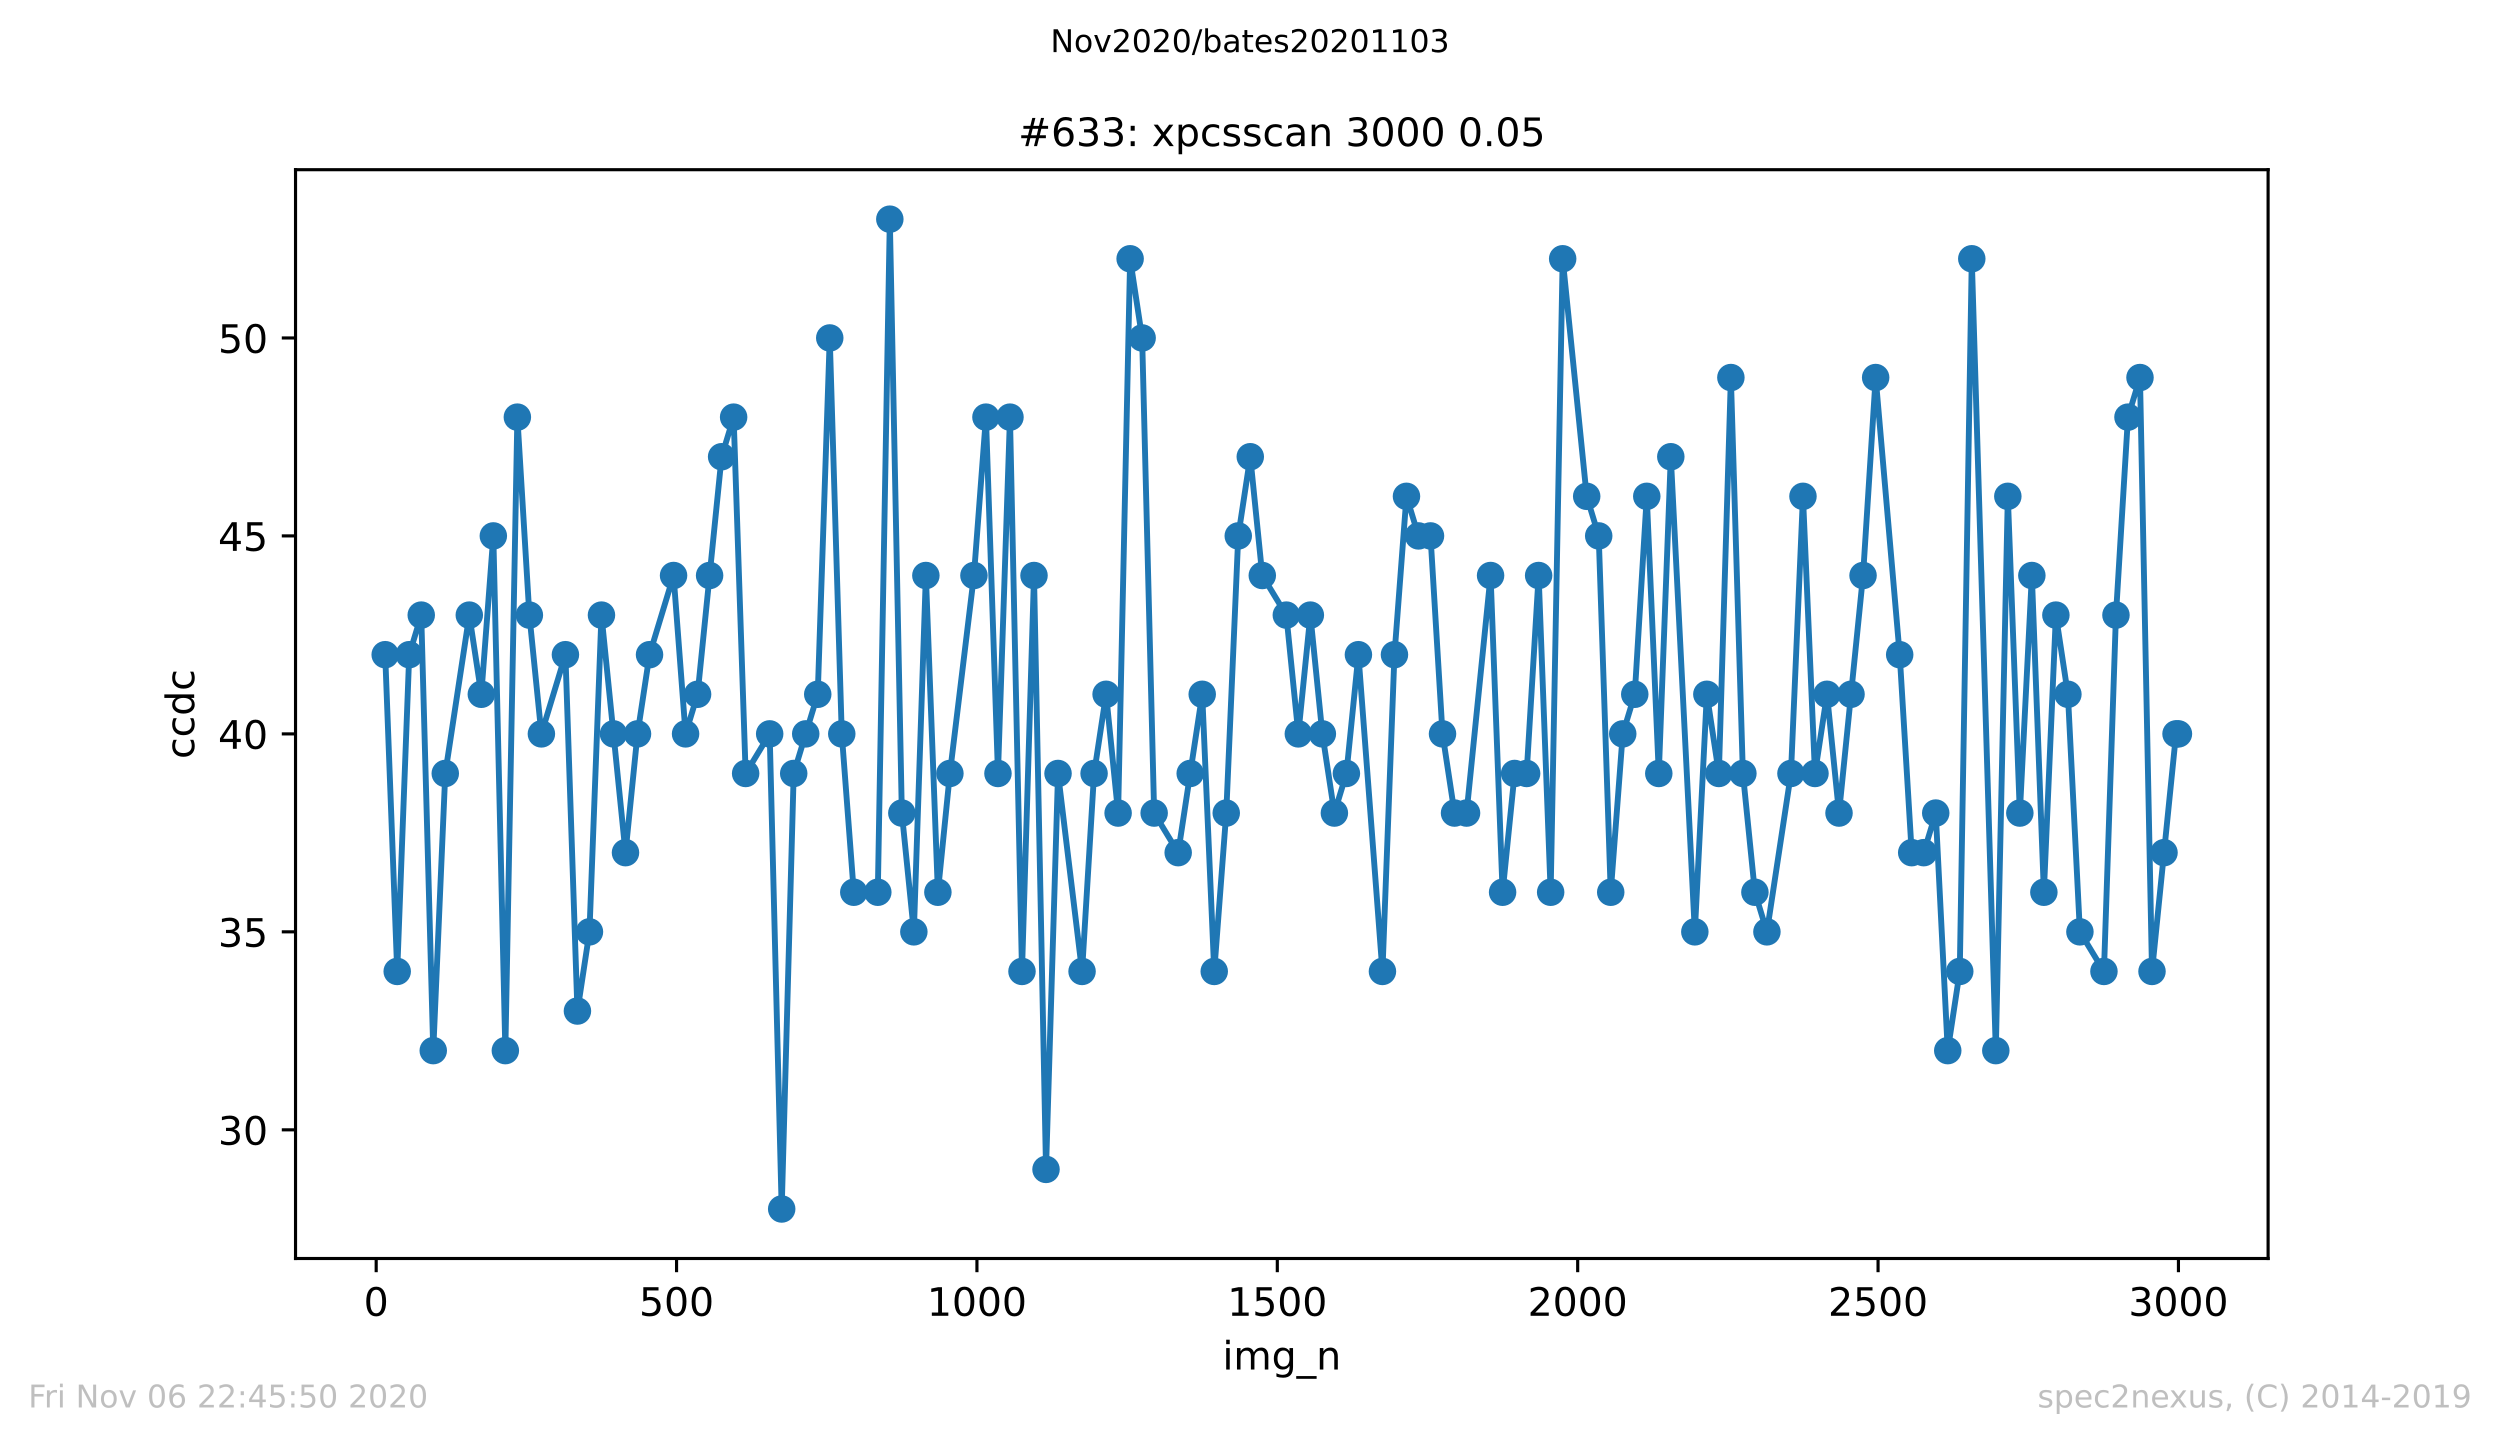 <?xml version="1.0" encoding="utf-8" standalone="no"?>
<!DOCTYPE svg PUBLIC "-//W3C//DTD SVG 1.1//EN"
  "http://www.w3.org/Graphics/SVG/1.1/DTD/svg11.dtd">
<!-- Created with matplotlib (https://matplotlib.org/) -->
<svg height="367.2pt" version="1.1" viewBox="0 0 636.48 367.2" width="636.48pt" xmlns="http://www.w3.org/2000/svg" xmlns:xlink="http://www.w3.org/1999/xlink">
 <defs>
  <style type="text/css">
*{stroke-linecap:butt;stroke-linejoin:round;}
  </style>
 </defs>
 <g id="figure_1">
  <g id="patch_1">
   <path d="M 0 367.2 
L 636.48 367.2 
L 636.48 0 
L 0 0 
z
" style="fill:#ffffff;"/>
  </g>
  <g id="axes_1">
   <g id="patch_2">
    <path d="M 75.24 320.4 
L 577.44 320.4 
L 577.44 43.2 
L 75.24 43.2 
z
" style="fill:#ffffff;"/>
   </g>
   <g id="matplotlib.axis_1">
    <g id="xtick_1">
     <g id="line2d_1">
      <defs>
       <path d="M 0 0 
L 0 3.5 
" id="mf2bda02c79" style="stroke:#000000;stroke-width:0.8;"/>
      </defs>
      <g>
       <use style="stroke:#000000;stroke-width:0.8;" x="95.773" xlink:href="#mf2bda02c79" y="320.4"/>
      </g>
     </g>
     <g id="text_1">
      <!-- 0 -->
      <defs>
       <path d="M 31.781 66.406 
Q 24.172 66.406 20.328 58.906 
Q 16.5 51.422 16.5 36.375 
Q 16.5 21.391 20.328 13.891 
Q 24.172 6.391 31.781 6.391 
Q 39.453 6.391 43.281 13.891 
Q 47.125 21.391 47.125 36.375 
Q 47.125 51.422 43.281 58.906 
Q 39.453 66.406 31.781 66.406 
z
M 31.781 74.219 
Q 44.047 74.219 50.516 64.516 
Q 56.984 54.828 56.984 36.375 
Q 56.984 17.969 50.516 8.266 
Q 44.047 -1.422 31.781 -1.422 
Q 19.531 -1.422 13.062 8.266 
Q 6.594 17.969 6.594 36.375 
Q 6.594 54.828 13.062 64.516 
Q 19.531 74.219 31.781 74.219 
z
" id="DejaVuSans-48"/>
      </defs>
      <g transform="translate(92.592 334.998)scale(0.1 -0.1)">
       <use xlink:href="#DejaVuSans-48"/>
      </g>
     </g>
    </g>
    <g id="xtick_2">
     <g id="line2d_2">
      <g>
       <use style="stroke:#000000;stroke-width:0.8;" x="172.246" xlink:href="#mf2bda02c79" y="320.4"/>
      </g>
     </g>
     <g id="text_2">
      <!-- 500 -->
      <defs>
       <path d="M 10.797 72.906 
L 49.516 72.906 
L 49.516 64.594 
L 19.828 64.594 
L 19.828 46.734 
Q 21.969 47.469 24.109 47.828 
Q 26.266 48.188 28.422 48.188 
Q 40.625 48.188 47.75 41.5 
Q 54.891 34.812 54.891 23.391 
Q 54.891 11.625 47.562 5.094 
Q 40.234 -1.422 26.906 -1.422 
Q 22.312 -1.422 17.547 -0.641 
Q 12.797 0.141 7.719 1.703 
L 7.719 11.625 
Q 12.109 9.234 16.797 8.062 
Q 21.484 6.891 26.703 6.891 
Q 35.156 6.891 40.078 11.328 
Q 45.016 15.766 45.016 23.391 
Q 45.016 31 40.078 35.438 
Q 35.156 39.891 26.703 39.891 
Q 22.75 39.891 18.812 39.016 
Q 14.891 38.141 10.797 36.281 
z
" id="DejaVuSans-53"/>
      </defs>
      <g transform="translate(162.703 334.998)scale(0.1 -0.1)">
       <use xlink:href="#DejaVuSans-53"/>
       <use x="63.623" xlink:href="#DejaVuSans-48"/>
       <use x="127.246" xlink:href="#DejaVuSans-48"/>
      </g>
     </g>
    </g>
    <g id="xtick_3">
     <g id="line2d_3">
      <g>
       <use style="stroke:#000000;stroke-width:0.8;" x="248.72" xlink:href="#mf2bda02c79" y="320.4"/>
      </g>
     </g>
     <g id="text_3">
      <!-- 1000 -->
      <defs>
       <path d="M 12.406 8.297 
L 28.516 8.297 
L 28.516 63.922 
L 10.984 60.406 
L 10.984 69.391 
L 28.422 72.906 
L 38.281 72.906 
L 38.281 8.297 
L 54.391 8.297 
L 54.391 0 
L 12.406 0 
z
" id="DejaVuSans-49"/>
      </defs>
      <g transform="translate(235.995 334.998)scale(0.1 -0.1)">
       <use xlink:href="#DejaVuSans-49"/>
       <use x="63.623" xlink:href="#DejaVuSans-48"/>
       <use x="127.246" xlink:href="#DejaVuSans-48"/>
       <use x="190.869" xlink:href="#DejaVuSans-48"/>
      </g>
     </g>
    </g>
    <g id="xtick_4">
     <g id="line2d_4">
      <g>
       <use style="stroke:#000000;stroke-width:0.8;" x="325.193" xlink:href="#mf2bda02c79" y="320.4"/>
      </g>
     </g>
     <g id="text_4">
      <!-- 1500 -->
      <g transform="translate(312.468 334.998)scale(0.1 -0.1)">
       <use xlink:href="#DejaVuSans-49"/>
       <use x="63.623" xlink:href="#DejaVuSans-53"/>
       <use x="127.246" xlink:href="#DejaVuSans-48"/>
       <use x="190.869" xlink:href="#DejaVuSans-48"/>
      </g>
     </g>
    </g>
    <g id="xtick_5">
     <g id="line2d_5">
      <g>
       <use style="stroke:#000000;stroke-width:0.8;" x="401.666" xlink:href="#mf2bda02c79" y="320.4"/>
      </g>
     </g>
     <g id="text_5">
      <!-- 2000 -->
      <defs>
       <path d="M 19.188 8.297 
L 53.609 8.297 
L 53.609 0 
L 7.328 0 
L 7.328 8.297 
Q 12.938 14.109 22.625 23.891 
Q 32.328 33.688 34.812 36.531 
Q 39.547 41.844 41.422 45.531 
Q 43.312 49.219 43.312 52.781 
Q 43.312 58.594 39.234 62.25 
Q 35.156 65.922 28.609 65.922 
Q 23.969 65.922 18.812 64.312 
Q 13.672 62.703 7.812 59.422 
L 7.812 69.391 
Q 13.766 71.781 18.938 73 
Q 24.125 74.219 28.422 74.219 
Q 39.75 74.219 46.484 68.547 
Q 53.219 62.891 53.219 53.422 
Q 53.219 48.922 51.531 44.891 
Q 49.859 40.875 45.406 35.406 
Q 44.188 33.984 37.641 27.219 
Q 31.109 20.453 19.188 8.297 
z
" id="DejaVuSans-50"/>
      </defs>
      <g transform="translate(388.941 334.998)scale(0.1 -0.1)">
       <use xlink:href="#DejaVuSans-50"/>
       <use x="63.623" xlink:href="#DejaVuSans-48"/>
       <use x="127.246" xlink:href="#DejaVuSans-48"/>
       <use x="190.869" xlink:href="#DejaVuSans-48"/>
      </g>
     </g>
    </g>
    <g id="xtick_6">
     <g id="line2d_6">
      <g>
       <use style="stroke:#000000;stroke-width:0.8;" x="478.139" xlink:href="#mf2bda02c79" y="320.4"/>
      </g>
     </g>
     <g id="text_6">
      <!-- 2500 -->
      <g transform="translate(465.414 334.998)scale(0.1 -0.1)">
       <use xlink:href="#DejaVuSans-50"/>
       <use x="63.623" xlink:href="#DejaVuSans-53"/>
       <use x="127.246" xlink:href="#DejaVuSans-48"/>
       <use x="190.869" xlink:href="#DejaVuSans-48"/>
      </g>
     </g>
    </g>
    <g id="xtick_7">
     <g id="line2d_7">
      <g>
       <use style="stroke:#000000;stroke-width:0.8;" x="554.613" xlink:href="#mf2bda02c79" y="320.4"/>
      </g>
     </g>
     <g id="text_7">
      <!-- 3000 -->
      <defs>
       <path d="M 40.578 39.312 
Q 47.656 37.797 51.625 33 
Q 55.609 28.219 55.609 21.188 
Q 55.609 10.406 48.188 4.484 
Q 40.766 -1.422 27.094 -1.422 
Q 22.516 -1.422 17.656 -0.516 
Q 12.797 0.391 7.625 2.203 
L 7.625 11.719 
Q 11.719 9.328 16.594 8.109 
Q 21.484 6.891 26.812 6.891 
Q 36.078 6.891 40.938 10.547 
Q 45.797 14.203 45.797 21.188 
Q 45.797 27.641 41.281 31.266 
Q 36.766 34.906 28.719 34.906 
L 20.219 34.906 
L 20.219 43.016 
L 29.109 43.016 
Q 36.375 43.016 40.234 45.922 
Q 44.094 48.828 44.094 54.297 
Q 44.094 59.906 40.109 62.906 
Q 36.141 65.922 28.719 65.922 
Q 24.656 65.922 20.016 65.031 
Q 15.375 64.156 9.812 62.312 
L 9.812 71.094 
Q 15.438 72.656 20.344 73.438 
Q 25.25 74.219 29.594 74.219 
Q 40.828 74.219 47.359 69.109 
Q 53.906 64.016 53.906 55.328 
Q 53.906 49.266 50.438 45.094 
Q 46.969 40.922 40.578 39.312 
z
" id="DejaVuSans-51"/>
      </defs>
      <g transform="translate(541.888 334.998)scale(0.1 -0.1)">
       <use xlink:href="#DejaVuSans-51"/>
       <use x="63.623" xlink:href="#DejaVuSans-48"/>
       <use x="127.246" xlink:href="#DejaVuSans-48"/>
       <use x="190.869" xlink:href="#DejaVuSans-48"/>
      </g>
     </g>
    </g>
    <g id="text_8">
     <!-- img_n -->
     <defs>
      <path d="M 9.422 54.688 
L 18.406 54.688 
L 18.406 0 
L 9.422 0 
z
M 9.422 75.984 
L 18.406 75.984 
L 18.406 64.594 
L 9.422 64.594 
z
" id="DejaVuSans-105"/>
      <path d="M 52 44.188 
Q 55.375 50.25 60.062 53.125 
Q 64.75 56 71.094 56 
Q 79.641 56 84.281 50.016 
Q 88.922 44.047 88.922 33.016 
L 88.922 0 
L 79.891 0 
L 79.891 32.719 
Q 79.891 40.578 77.094 44.375 
Q 74.312 48.188 68.609 48.188 
Q 61.625 48.188 57.562 43.547 
Q 53.516 38.922 53.516 30.906 
L 53.516 0 
L 44.484 0 
L 44.484 32.719 
Q 44.484 40.625 41.703 44.406 
Q 38.922 48.188 33.109 48.188 
Q 26.219 48.188 22.156 43.531 
Q 18.109 38.875 18.109 30.906 
L 18.109 0 
L 9.078 0 
L 9.078 54.688 
L 18.109 54.688 
L 18.109 46.188 
Q 21.188 51.219 25.484 53.609 
Q 29.781 56 35.688 56 
Q 41.656 56 45.828 52.969 
Q 50 49.953 52 44.188 
z
" id="DejaVuSans-109"/>
      <path d="M 45.406 27.984 
Q 45.406 37.75 41.375 43.109 
Q 37.359 48.484 30.078 48.484 
Q 22.859 48.484 18.828 43.109 
Q 14.797 37.75 14.797 27.984 
Q 14.797 18.266 18.828 12.891 
Q 22.859 7.516 30.078 7.516 
Q 37.359 7.516 41.375 12.891 
Q 45.406 18.266 45.406 27.984 
z
M 54.391 6.781 
Q 54.391 -7.172 48.188 -13.984 
Q 42 -20.797 29.203 -20.797 
Q 24.469 -20.797 20.266 -20.094 
Q 16.062 -19.391 12.109 -17.922 
L 12.109 -9.188 
Q 16.062 -11.328 19.922 -12.344 
Q 23.781 -13.375 27.781 -13.375 
Q 36.625 -13.375 41.016 -8.766 
Q 45.406 -4.156 45.406 5.172 
L 45.406 9.625 
Q 42.625 4.781 38.281 2.391 
Q 33.938 0 27.875 0 
Q 17.828 0 11.672 7.656 
Q 5.516 15.328 5.516 27.984 
Q 5.516 40.672 11.672 48.328 
Q 17.828 56 27.875 56 
Q 33.938 56 38.281 53.609 
Q 42.625 51.219 45.406 46.391 
L 45.406 54.688 
L 54.391 54.688 
z
" id="DejaVuSans-103"/>
      <path d="M 50.984 -16.609 
L 50.984 -23.578 
L -0.984 -23.578 
L -0.984 -16.609 
z
" id="DejaVuSans-95"/>
      <path d="M 54.891 33.016 
L 54.891 0 
L 45.906 0 
L 45.906 32.719 
Q 45.906 40.484 42.875 44.328 
Q 39.844 48.188 33.797 48.188 
Q 26.516 48.188 22.312 43.547 
Q 18.109 38.922 18.109 30.906 
L 18.109 0 
L 9.078 0 
L 9.078 54.688 
L 18.109 54.688 
L 18.109 46.188 
Q 21.344 51.125 25.703 53.562 
Q 30.078 56 35.797 56 
Q 45.219 56 50.047 50.172 
Q 54.891 44.344 54.891 33.016 
z
" id="DejaVuSans-110"/>
     </defs>
     <g transform="translate(311.238 348.677)scale(0.1 -0.1)">
      <use xlink:href="#DejaVuSans-105"/>
      <use x="27.783" xlink:href="#DejaVuSans-109"/>
      <use x="125.195" xlink:href="#DejaVuSans-103"/>
      <use x="188.672" xlink:href="#DejaVuSans-95"/>
      <use x="238.672" xlink:href="#DejaVuSans-110"/>
     </g>
    </g>
   </g>
   <g id="matplotlib.axis_2">
    <g id="ytick_1">
     <g id="line2d_8">
      <defs>
       <path d="M 0 0 
L -3.5 0 
" id="m4664017f22" style="stroke:#000000;stroke-width:0.8;"/>
      </defs>
      <g>
       <use style="stroke:#000000;stroke-width:0.8;" x="75.24" xlink:href="#m4664017f22" y="287.64"/>
      </g>
     </g>
     <g id="text_9">
      <!-- 30 -->
      <g transform="translate(55.515 291.439)scale(0.1 -0.1)">
       <use xlink:href="#DejaVuSans-51"/>
       <use x="63.623" xlink:href="#DejaVuSans-48"/>
      </g>
     </g>
    </g>
    <g id="ytick_2">
     <g id="line2d_9">
      <g>
       <use style="stroke:#000000;stroke-width:0.8;" x="75.24" xlink:href="#m4664017f22" y="237.24"/>
      </g>
     </g>
     <g id="text_10">
      <!-- 35 -->
      <g transform="translate(55.515 241.039)scale(0.1 -0.1)">
       <use xlink:href="#DejaVuSans-51"/>
       <use x="63.623" xlink:href="#DejaVuSans-53"/>
      </g>
     </g>
    </g>
    <g id="ytick_3">
     <g id="line2d_10">
      <g>
       <use style="stroke:#000000;stroke-width:0.8;" x="75.24" xlink:href="#m4664017f22" y="186.84"/>
      </g>
     </g>
     <g id="text_11">
      <!-- 40 -->
      <defs>
       <path d="M 37.797 64.312 
L 12.891 25.391 
L 37.797 25.391 
z
M 35.203 72.906 
L 47.609 72.906 
L 47.609 25.391 
L 58.016 25.391 
L 58.016 17.188 
L 47.609 17.188 
L 47.609 0 
L 37.797 0 
L 37.797 17.188 
L 4.891 17.188 
L 4.891 26.703 
z
" id="DejaVuSans-52"/>
      </defs>
      <g transform="translate(55.515 190.639)scale(0.1 -0.1)">
       <use xlink:href="#DejaVuSans-52"/>
       <use x="63.623" xlink:href="#DejaVuSans-48"/>
      </g>
     </g>
    </g>
    <g id="ytick_4">
     <g id="line2d_11">
      <g>
       <use style="stroke:#000000;stroke-width:0.8;" x="75.24" xlink:href="#m4664017f22" y="136.44"/>
      </g>
     </g>
     <g id="text_12">
      <!-- 45 -->
      <g transform="translate(55.515 140.239)scale(0.1 -0.1)">
       <use xlink:href="#DejaVuSans-52"/>
       <use x="63.623" xlink:href="#DejaVuSans-53"/>
      </g>
     </g>
    </g>
    <g id="ytick_5">
     <g id="line2d_12">
      <g>
       <use style="stroke:#000000;stroke-width:0.8;" x="75.24" xlink:href="#m4664017f22" y="86.04"/>
      </g>
     </g>
     <g id="text_13">
      <!-- 50 -->
      <g transform="translate(55.515 89.839)scale(0.1 -0.1)">
       <use xlink:href="#DejaVuSans-53"/>
       <use x="63.623" xlink:href="#DejaVuSans-48"/>
      </g>
     </g>
    </g>
    <g id="text_14">
     <!-- ccdc -->
     <defs>
      <path d="M 48.781 52.594 
L 48.781 44.188 
Q 44.969 46.297 41.141 47.344 
Q 37.312 48.391 33.406 48.391 
Q 24.656 48.391 19.812 42.844 
Q 14.984 37.312 14.984 27.297 
Q 14.984 17.281 19.812 11.734 
Q 24.656 6.203 33.406 6.203 
Q 37.312 6.203 41.141 7.25 
Q 44.969 8.297 48.781 10.406 
L 48.781 2.094 
Q 45.016 0.344 40.984 -0.531 
Q 36.969 -1.422 32.422 -1.422 
Q 20.062 -1.422 12.781 6.344 
Q 5.516 14.109 5.516 27.297 
Q 5.516 40.672 12.859 48.328 
Q 20.219 56 33.016 56 
Q 37.156 56 41.109 55.141 
Q 45.062 54.297 48.781 52.594 
z
" id="DejaVuSans-99"/>
      <path d="M 45.406 46.391 
L 45.406 75.984 
L 54.391 75.984 
L 54.391 0 
L 45.406 0 
L 45.406 8.203 
Q 42.578 3.328 38.25 0.953 
Q 33.938 -1.422 27.875 -1.422 
Q 17.969 -1.422 11.734 6.484 
Q 5.516 14.406 5.516 27.297 
Q 5.516 40.188 11.734 48.094 
Q 17.969 56 27.875 56 
Q 33.938 56 38.25 53.625 
Q 42.578 51.266 45.406 46.391 
z
M 14.797 27.297 
Q 14.797 17.391 18.875 11.75 
Q 22.953 6.109 30.078 6.109 
Q 37.203 6.109 41.297 11.75 
Q 45.406 17.391 45.406 27.297 
Q 45.406 37.203 41.297 42.844 
Q 37.203 48.484 30.078 48.484 
Q 22.953 48.484 18.875 42.844 
Q 14.797 37.203 14.797 27.297 
z
" id="DejaVuSans-100"/>
     </defs>
     <g transform="translate(49.435 193.222)rotate(-90)scale(0.1 -0.1)">
      <use xlink:href="#DejaVuSans-99"/>
      <use x="54.98" xlink:href="#DejaVuSans-99"/>
      <use x="109.961" xlink:href="#DejaVuSans-100"/>
      <use x="173.438" xlink:href="#DejaVuSans-99"/>
     </g>
    </g>
   </g>
   <g id="line2d_13">
    <path clip-path="url(#pcd34bfc770)" d="M 98.067 166.68 
L 101.126 247.32 
L 104.185 166.68 
L 107.244 156.6 
L 110.303 267.48 
L 113.362 196.92 
L 119.48 156.6 
L 122.539 176.76 
L 125.598 136.44 
L 128.657 267.48 
L 131.716 106.2 
L 134.774 156.6 
L 137.833 186.84 
L 143.951 166.68 
L 147.01 257.4 
L 150.069 237.24 
L 153.128 156.6 
L 159.246 217.08 
L 162.305 186.84 
L 165.364 166.68 
L 171.482 146.52 
L 174.541 186.84 
L 177.599 176.76 
L 183.717 116.28 
L 186.776 106.2 
L 189.835 196.92 
L 195.953 186.84 
L 199.012 307.8 
L 202.071 196.92 
L 208.189 176.76 
L 211.248 86.04 
L 214.307 186.84 
L 217.366 227.16 
L 223.483 227.16 
L 226.542 55.8 
L 229.601 207 
L 232.66 237.24 
L 235.719 146.52 
L 238.778 227.16 
L 241.837 196.92 
L 247.955 146.52 
L 251.014 106.2 
L 254.073 196.92 
L 257.132 106.2 
L 260.191 247.32 
L 263.25 146.52 
L 266.308 297.72 
L 269.367 196.92 
L 275.485 247.32 
L 278.544 196.92 
L 281.603 176.76 
L 284.662 207 
L 287.721 65.88 
L 290.78 86.04 
L 293.839 207 
L 299.957 217.08 
L 306.075 176.76 
L 309.134 247.32 
L 312.192 207 
L 315.251 136.44 
L 318.31 116.28 
L 321.369 146.52 
L 327.487 156.6 
L 330.546 186.84 
L 333.605 156.6 
L 336.664 186.84 
L 339.723 207 
L 342.782 196.92 
L 345.841 166.68 
L 351.959 247.32 
L 355.017 166.68 
L 358.076 126.36 
L 361.135 136.44 
L 364.194 136.44 
L 367.253 186.84 
L 370.312 207 
L 373.371 207 
L 379.489 146.52 
L 382.548 227.16 
L 385.607 196.92 
L 388.666 196.92 
L 391.725 146.52 
L 394.784 227.16 
L 397.843 65.88 
L 403.96 126.36 
L 407.019 136.44 
L 410.078 227.16 
L 413.137 186.84 
L 416.196 176.76 
L 419.255 126.36 
L 422.314 196.92 
L 425.373 116.28 
L 431.491 237.24 
L 434.55 176.76 
L 437.609 196.92 
L 440.668 96.12 
L 443.726 196.92 
L 446.785 227.16 
L 449.844 237.24 
L 455.962 196.92 
L 459.021 126.36 
L 462.08 196.92 
L 465.139 176.76 
L 468.198 207 
L 474.316 146.52 
L 477.528 96.12 
L 483.646 166.68 
L 486.704 217.08 
L 489.763 217.08 
L 492.822 207 
L 495.881 267.48 
L 498.94 247.32 
L 501.999 65.88 
L 508.117 267.48 
L 511.176 126.36 
L 514.235 207 
L 517.294 146.52 
L 520.353 227.16 
L 523.412 156.6 
L 526.471 176.76 
L 529.529 237.24 
L 535.647 247.32 
L 538.706 156.6 
L 541.765 106.2 
L 544.824 96.12 
L 547.883 247.32 
L 554.001 186.84 
L 554.613 186.84 
L 554.613 186.84 
" style="fill:none;stroke:#1f77b4;stroke-linecap:square;stroke-width:1.5;"/>
    <defs>
     <path d="M 0 3 
C 0.796 3 1.559 2.684 2.121 2.121 
C 2.684 1.559 3 0.796 3 0 
C 3 -0.796 2.684 -1.559 2.121 -2.121 
C 1.559 -2.684 0.796 -3 0 -3 
C -0.796 -3 -1.559 -2.684 -2.121 -2.121 
C -2.684 -1.559 -3 -0.796 -3 0 
C -3 0.796 -2.684 1.559 -2.121 2.121 
C -1.559 2.684 -0.796 3 0 3 
z
" id="mb2b5bcfbef" style="stroke:#1f77b4;"/>
    </defs>
    <g clip-path="url(#pcd34bfc770)">
     <use style="fill:#1f77b4;stroke:#1f77b4;" x="98.067" xlink:href="#mb2b5bcfbef" y="166.68"/>
     <use style="fill:#1f77b4;stroke:#1f77b4;" x="101.126" xlink:href="#mb2b5bcfbef" y="247.32"/>
     <use style="fill:#1f77b4;stroke:#1f77b4;" x="104.185" xlink:href="#mb2b5bcfbef" y="166.68"/>
     <use style="fill:#1f77b4;stroke:#1f77b4;" x="107.244" xlink:href="#mb2b5bcfbef" y="156.6"/>
     <use style="fill:#1f77b4;stroke:#1f77b4;" x="110.303" xlink:href="#mb2b5bcfbef" y="267.48"/>
     <use style="fill:#1f77b4;stroke:#1f77b4;" x="113.362" xlink:href="#mb2b5bcfbef" y="196.92"/>
     <use style="fill:#1f77b4;stroke:#1f77b4;" x="119.48" xlink:href="#mb2b5bcfbef" y="156.6"/>
     <use style="fill:#1f77b4;stroke:#1f77b4;" x="122.539" xlink:href="#mb2b5bcfbef" y="176.76"/>
     <use style="fill:#1f77b4;stroke:#1f77b4;" x="125.598" xlink:href="#mb2b5bcfbef" y="136.44"/>
     <use style="fill:#1f77b4;stroke:#1f77b4;" x="128.657" xlink:href="#mb2b5bcfbef" y="267.48"/>
     <use style="fill:#1f77b4;stroke:#1f77b4;" x="131.716" xlink:href="#mb2b5bcfbef" y="106.2"/>
     <use style="fill:#1f77b4;stroke:#1f77b4;" x="134.774" xlink:href="#mb2b5bcfbef" y="156.6"/>
     <use style="fill:#1f77b4;stroke:#1f77b4;" x="137.833" xlink:href="#mb2b5bcfbef" y="186.84"/>
     <use style="fill:#1f77b4;stroke:#1f77b4;" x="143.951" xlink:href="#mb2b5bcfbef" y="166.68"/>
     <use style="fill:#1f77b4;stroke:#1f77b4;" x="147.01" xlink:href="#mb2b5bcfbef" y="257.4"/>
     <use style="fill:#1f77b4;stroke:#1f77b4;" x="150.069" xlink:href="#mb2b5bcfbef" y="237.24"/>
     <use style="fill:#1f77b4;stroke:#1f77b4;" x="153.128" xlink:href="#mb2b5bcfbef" y="156.6"/>
     <use style="fill:#1f77b4;stroke:#1f77b4;" x="156.187" xlink:href="#mb2b5bcfbef" y="186.84"/>
     <use style="fill:#1f77b4;stroke:#1f77b4;" x="159.246" xlink:href="#mb2b5bcfbef" y="217.08"/>
     <use style="fill:#1f77b4;stroke:#1f77b4;" x="162.305" xlink:href="#mb2b5bcfbef" y="186.84"/>
     <use style="fill:#1f77b4;stroke:#1f77b4;" x="165.364" xlink:href="#mb2b5bcfbef" y="166.68"/>
     <use style="fill:#1f77b4;stroke:#1f77b4;" x="171.482" xlink:href="#mb2b5bcfbef" y="146.52"/>
     <use style="fill:#1f77b4;stroke:#1f77b4;" x="174.541" xlink:href="#mb2b5bcfbef" y="186.84"/>
     <use style="fill:#1f77b4;stroke:#1f77b4;" x="177.599" xlink:href="#mb2b5bcfbef" y="176.76"/>
     <use style="fill:#1f77b4;stroke:#1f77b4;" x="180.658" xlink:href="#mb2b5bcfbef" y="146.52"/>
     <use style="fill:#1f77b4;stroke:#1f77b4;" x="183.717" xlink:href="#mb2b5bcfbef" y="116.28"/>
     <use style="fill:#1f77b4;stroke:#1f77b4;" x="186.776" xlink:href="#mb2b5bcfbef" y="106.2"/>
     <use style="fill:#1f77b4;stroke:#1f77b4;" x="189.835" xlink:href="#mb2b5bcfbef" y="196.92"/>
     <use style="fill:#1f77b4;stroke:#1f77b4;" x="195.953" xlink:href="#mb2b5bcfbef" y="186.84"/>
     <use style="fill:#1f77b4;stroke:#1f77b4;" x="199.012" xlink:href="#mb2b5bcfbef" y="307.8"/>
     <use style="fill:#1f77b4;stroke:#1f77b4;" x="202.071" xlink:href="#mb2b5bcfbef" y="196.92"/>
     <use style="fill:#1f77b4;stroke:#1f77b4;" x="205.13" xlink:href="#mb2b5bcfbef" y="186.84"/>
     <use style="fill:#1f77b4;stroke:#1f77b4;" x="208.189" xlink:href="#mb2b5bcfbef" y="176.76"/>
     <use style="fill:#1f77b4;stroke:#1f77b4;" x="211.248" xlink:href="#mb2b5bcfbef" y="86.04"/>
     <use style="fill:#1f77b4;stroke:#1f77b4;" x="214.307" xlink:href="#mb2b5bcfbef" y="186.84"/>
     <use style="fill:#1f77b4;stroke:#1f77b4;" x="217.366" xlink:href="#mb2b5bcfbef" y="227.16"/>
     <use style="fill:#1f77b4;stroke:#1f77b4;" x="223.483" xlink:href="#mb2b5bcfbef" y="227.16"/>
     <use style="fill:#1f77b4;stroke:#1f77b4;" x="226.542" xlink:href="#mb2b5bcfbef" y="55.8"/>
     <use style="fill:#1f77b4;stroke:#1f77b4;" x="229.601" xlink:href="#mb2b5bcfbef" y="207"/>
     <use style="fill:#1f77b4;stroke:#1f77b4;" x="232.66" xlink:href="#mb2b5bcfbef" y="237.24"/>
     <use style="fill:#1f77b4;stroke:#1f77b4;" x="235.719" xlink:href="#mb2b5bcfbef" y="146.52"/>
     <use style="fill:#1f77b4;stroke:#1f77b4;" x="238.778" xlink:href="#mb2b5bcfbef" y="227.16"/>
     <use style="fill:#1f77b4;stroke:#1f77b4;" x="241.837" xlink:href="#mb2b5bcfbef" y="196.92"/>
     <use style="fill:#1f77b4;stroke:#1f77b4;" x="247.955" xlink:href="#mb2b5bcfbef" y="146.52"/>
     <use style="fill:#1f77b4;stroke:#1f77b4;" x="251.014" xlink:href="#mb2b5bcfbef" y="106.2"/>
     <use style="fill:#1f77b4;stroke:#1f77b4;" x="254.073" xlink:href="#mb2b5bcfbef" y="196.92"/>
     <use style="fill:#1f77b4;stroke:#1f77b4;" x="257.132" xlink:href="#mb2b5bcfbef" y="106.2"/>
     <use style="fill:#1f77b4;stroke:#1f77b4;" x="260.191" xlink:href="#mb2b5bcfbef" y="247.32"/>
     <use style="fill:#1f77b4;stroke:#1f77b4;" x="263.25" xlink:href="#mb2b5bcfbef" y="146.52"/>
     <use style="fill:#1f77b4;stroke:#1f77b4;" x="266.308" xlink:href="#mb2b5bcfbef" y="297.72"/>
     <use style="fill:#1f77b4;stroke:#1f77b4;" x="269.367" xlink:href="#mb2b5bcfbef" y="196.92"/>
     <use style="fill:#1f77b4;stroke:#1f77b4;" x="275.485" xlink:href="#mb2b5bcfbef" y="247.32"/>
     <use style="fill:#1f77b4;stroke:#1f77b4;" x="278.544" xlink:href="#mb2b5bcfbef" y="196.92"/>
     <use style="fill:#1f77b4;stroke:#1f77b4;" x="281.603" xlink:href="#mb2b5bcfbef" y="176.76"/>
     <use style="fill:#1f77b4;stroke:#1f77b4;" x="284.662" xlink:href="#mb2b5bcfbef" y="207"/>
     <use style="fill:#1f77b4;stroke:#1f77b4;" x="287.721" xlink:href="#mb2b5bcfbef" y="65.88"/>
     <use style="fill:#1f77b4;stroke:#1f77b4;" x="290.78" xlink:href="#mb2b5bcfbef" y="86.04"/>
     <use style="fill:#1f77b4;stroke:#1f77b4;" x="293.839" xlink:href="#mb2b5bcfbef" y="207"/>
     <use style="fill:#1f77b4;stroke:#1f77b4;" x="299.957" xlink:href="#mb2b5bcfbef" y="217.08"/>
     <use style="fill:#1f77b4;stroke:#1f77b4;" x="303.016" xlink:href="#mb2b5bcfbef" y="196.92"/>
     <use style="fill:#1f77b4;stroke:#1f77b4;" x="306.075" xlink:href="#mb2b5bcfbef" y="176.76"/>
     <use style="fill:#1f77b4;stroke:#1f77b4;" x="309.134" xlink:href="#mb2b5bcfbef" y="247.32"/>
     <use style="fill:#1f77b4;stroke:#1f77b4;" x="312.192" xlink:href="#mb2b5bcfbef" y="207"/>
     <use style="fill:#1f77b4;stroke:#1f77b4;" x="315.251" xlink:href="#mb2b5bcfbef" y="136.44"/>
     <use style="fill:#1f77b4;stroke:#1f77b4;" x="318.31" xlink:href="#mb2b5bcfbef" y="116.28"/>
     <use style="fill:#1f77b4;stroke:#1f77b4;" x="321.369" xlink:href="#mb2b5bcfbef" y="146.52"/>
     <use style="fill:#1f77b4;stroke:#1f77b4;" x="327.487" xlink:href="#mb2b5bcfbef" y="156.6"/>
     <use style="fill:#1f77b4;stroke:#1f77b4;" x="330.546" xlink:href="#mb2b5bcfbef" y="186.84"/>
     <use style="fill:#1f77b4;stroke:#1f77b4;" x="333.605" xlink:href="#mb2b5bcfbef" y="156.6"/>
     <use style="fill:#1f77b4;stroke:#1f77b4;" x="336.664" xlink:href="#mb2b5bcfbef" y="186.84"/>
     <use style="fill:#1f77b4;stroke:#1f77b4;" x="339.723" xlink:href="#mb2b5bcfbef" y="207"/>
     <use style="fill:#1f77b4;stroke:#1f77b4;" x="342.782" xlink:href="#mb2b5bcfbef" y="196.92"/>
     <use style="fill:#1f77b4;stroke:#1f77b4;" x="345.841" xlink:href="#mb2b5bcfbef" y="166.68"/>
     <use style="fill:#1f77b4;stroke:#1f77b4;" x="351.959" xlink:href="#mb2b5bcfbef" y="247.32"/>
     <use style="fill:#1f77b4;stroke:#1f77b4;" x="355.017" xlink:href="#mb2b5bcfbef" y="166.68"/>
     <use style="fill:#1f77b4;stroke:#1f77b4;" x="358.076" xlink:href="#mb2b5bcfbef" y="126.36"/>
     <use style="fill:#1f77b4;stroke:#1f77b4;" x="361.135" xlink:href="#mb2b5bcfbef" y="136.44"/>
     <use style="fill:#1f77b4;stroke:#1f77b4;" x="364.194" xlink:href="#mb2b5bcfbef" y="136.44"/>
     <use style="fill:#1f77b4;stroke:#1f77b4;" x="367.253" xlink:href="#mb2b5bcfbef" y="186.84"/>
     <use style="fill:#1f77b4;stroke:#1f77b4;" x="370.312" xlink:href="#mb2b5bcfbef" y="207"/>
     <use style="fill:#1f77b4;stroke:#1f77b4;" x="373.371" xlink:href="#mb2b5bcfbef" y="207"/>
     <use style="fill:#1f77b4;stroke:#1f77b4;" x="379.489" xlink:href="#mb2b5bcfbef" y="146.52"/>
     <use style="fill:#1f77b4;stroke:#1f77b4;" x="382.548" xlink:href="#mb2b5bcfbef" y="227.16"/>
     <use style="fill:#1f77b4;stroke:#1f77b4;" x="385.607" xlink:href="#mb2b5bcfbef" y="196.92"/>
     <use style="fill:#1f77b4;stroke:#1f77b4;" x="388.666" xlink:href="#mb2b5bcfbef" y="196.92"/>
     <use style="fill:#1f77b4;stroke:#1f77b4;" x="391.725" xlink:href="#mb2b5bcfbef" y="146.52"/>
     <use style="fill:#1f77b4;stroke:#1f77b4;" x="394.784" xlink:href="#mb2b5bcfbef" y="227.16"/>
     <use style="fill:#1f77b4;stroke:#1f77b4;" x="397.843" xlink:href="#mb2b5bcfbef" y="65.88"/>
     <use style="fill:#1f77b4;stroke:#1f77b4;" x="403.96" xlink:href="#mb2b5bcfbef" y="126.36"/>
     <use style="fill:#1f77b4;stroke:#1f77b4;" x="407.019" xlink:href="#mb2b5bcfbef" y="136.44"/>
     <use style="fill:#1f77b4;stroke:#1f77b4;" x="410.078" xlink:href="#mb2b5bcfbef" y="227.16"/>
     <use style="fill:#1f77b4;stroke:#1f77b4;" x="413.137" xlink:href="#mb2b5bcfbef" y="186.84"/>
     <use style="fill:#1f77b4;stroke:#1f77b4;" x="416.196" xlink:href="#mb2b5bcfbef" y="176.76"/>
     <use style="fill:#1f77b4;stroke:#1f77b4;" x="419.255" xlink:href="#mb2b5bcfbef" y="126.36"/>
     <use style="fill:#1f77b4;stroke:#1f77b4;" x="422.314" xlink:href="#mb2b5bcfbef" y="196.92"/>
     <use style="fill:#1f77b4;stroke:#1f77b4;" x="425.373" xlink:href="#mb2b5bcfbef" y="116.28"/>
     <use style="fill:#1f77b4;stroke:#1f77b4;" x="431.491" xlink:href="#mb2b5bcfbef" y="237.24"/>
     <use style="fill:#1f77b4;stroke:#1f77b4;" x="434.55" xlink:href="#mb2b5bcfbef" y="176.76"/>
     <use style="fill:#1f77b4;stroke:#1f77b4;" x="437.609" xlink:href="#mb2b5bcfbef" y="196.92"/>
     <use style="fill:#1f77b4;stroke:#1f77b4;" x="440.668" xlink:href="#mb2b5bcfbef" y="96.12"/>
     <use style="fill:#1f77b4;stroke:#1f77b4;" x="443.726" xlink:href="#mb2b5bcfbef" y="196.92"/>
     <use style="fill:#1f77b4;stroke:#1f77b4;" x="446.785" xlink:href="#mb2b5bcfbef" y="227.16"/>
     <use style="fill:#1f77b4;stroke:#1f77b4;" x="449.844" xlink:href="#mb2b5bcfbef" y="237.24"/>
     <use style="fill:#1f77b4;stroke:#1f77b4;" x="455.962" xlink:href="#mb2b5bcfbef" y="196.92"/>
     <use style="fill:#1f77b4;stroke:#1f77b4;" x="459.021" xlink:href="#mb2b5bcfbef" y="126.36"/>
     <use style="fill:#1f77b4;stroke:#1f77b4;" x="462.08" xlink:href="#mb2b5bcfbef" y="196.92"/>
     <use style="fill:#1f77b4;stroke:#1f77b4;" x="465.139" xlink:href="#mb2b5bcfbef" y="176.76"/>
     <use style="fill:#1f77b4;stroke:#1f77b4;" x="468.198" xlink:href="#mb2b5bcfbef" y="207"/>
     <use style="fill:#1f77b4;stroke:#1f77b4;" x="471.257" xlink:href="#mb2b5bcfbef" y="176.76"/>
     <use style="fill:#1f77b4;stroke:#1f77b4;" x="474.316" xlink:href="#mb2b5bcfbef" y="146.52"/>
     <use style="fill:#1f77b4;stroke:#1f77b4;" x="477.528" xlink:href="#mb2b5bcfbef" y="96.12"/>
     <use style="fill:#1f77b4;stroke:#1f77b4;" x="483.646" xlink:href="#mb2b5bcfbef" y="166.68"/>
     <use style="fill:#1f77b4;stroke:#1f77b4;" x="486.704" xlink:href="#mb2b5bcfbef" y="217.08"/>
     <use style="fill:#1f77b4;stroke:#1f77b4;" x="489.763" xlink:href="#mb2b5bcfbef" y="217.08"/>
     <use style="fill:#1f77b4;stroke:#1f77b4;" x="492.822" xlink:href="#mb2b5bcfbef" y="207"/>
     <use style="fill:#1f77b4;stroke:#1f77b4;" x="495.881" xlink:href="#mb2b5bcfbef" y="267.48"/>
     <use style="fill:#1f77b4;stroke:#1f77b4;" x="498.94" xlink:href="#mb2b5bcfbef" y="247.32"/>
     <use style="fill:#1f77b4;stroke:#1f77b4;" x="501.999" xlink:href="#mb2b5bcfbef" y="65.88"/>
     <use style="fill:#1f77b4;stroke:#1f77b4;" x="508.117" xlink:href="#mb2b5bcfbef" y="267.48"/>
     <use style="fill:#1f77b4;stroke:#1f77b4;" x="511.176" xlink:href="#mb2b5bcfbef" y="126.36"/>
     <use style="fill:#1f77b4;stroke:#1f77b4;" x="514.235" xlink:href="#mb2b5bcfbef" y="207"/>
     <use style="fill:#1f77b4;stroke:#1f77b4;" x="517.294" xlink:href="#mb2b5bcfbef" y="146.52"/>
     <use style="fill:#1f77b4;stroke:#1f77b4;" x="520.353" xlink:href="#mb2b5bcfbef" y="227.16"/>
     <use style="fill:#1f77b4;stroke:#1f77b4;" x="523.412" xlink:href="#mb2b5bcfbef" y="156.6"/>
     <use style="fill:#1f77b4;stroke:#1f77b4;" x="526.471" xlink:href="#mb2b5bcfbef" y="176.76"/>
     <use style="fill:#1f77b4;stroke:#1f77b4;" x="529.529" xlink:href="#mb2b5bcfbef" y="237.24"/>
     <use style="fill:#1f77b4;stroke:#1f77b4;" x="535.647" xlink:href="#mb2b5bcfbef" y="247.32"/>
     <use style="fill:#1f77b4;stroke:#1f77b4;" x="538.706" xlink:href="#mb2b5bcfbef" y="156.6"/>
     <use style="fill:#1f77b4;stroke:#1f77b4;" x="541.765" xlink:href="#mb2b5bcfbef" y="106.2"/>
     <use style="fill:#1f77b4;stroke:#1f77b4;" x="544.824" xlink:href="#mb2b5bcfbef" y="96.12"/>
     <use style="fill:#1f77b4;stroke:#1f77b4;" x="547.883" xlink:href="#mb2b5bcfbef" y="247.32"/>
     <use style="fill:#1f77b4;stroke:#1f77b4;" x="550.942" xlink:href="#mb2b5bcfbef" y="217.08"/>
     <use style="fill:#1f77b4;stroke:#1f77b4;" x="554.001" xlink:href="#mb2b5bcfbef" y="186.84"/>
     <use style="fill:#1f77b4;stroke:#1f77b4;" x="554.613" xlink:href="#mb2b5bcfbef" y="186.84"/>
    </g>
   </g>
   <g id="patch_3">
    <path d="M 75.24 320.4 
L 75.24 43.2 
" style="fill:none;stroke:#000000;stroke-linecap:square;stroke-linejoin:miter;stroke-width:0.8;"/>
   </g>
   <g id="patch_4">
    <path d="M 577.44 320.4 
L 577.44 43.2 
" style="fill:none;stroke:#000000;stroke-linecap:square;stroke-linejoin:miter;stroke-width:0.8;"/>
   </g>
   <g id="patch_5">
    <path d="M 75.24 320.4 
L 577.44 320.4 
" style="fill:none;stroke:#000000;stroke-linecap:square;stroke-linejoin:miter;stroke-width:0.8;"/>
   </g>
   <g id="patch_6">
    <path d="M 75.24 43.2 
L 577.44 43.2 
" style="fill:none;stroke:#000000;stroke-linecap:square;stroke-linejoin:miter;stroke-width:0.8;"/>
   </g>
   <g id="text_15">
    <!-- #633: xpcsscan 3000 0.05 -->
    <defs>
     <path d="M 51.125 44 
L 36.922 44 
L 32.812 27.688 
L 47.125 27.688 
z
M 43.797 71.781 
L 38.719 51.516 
L 52.984 51.516 
L 58.109 71.781 
L 65.922 71.781 
L 60.891 51.516 
L 76.125 51.516 
L 76.125 44 
L 58.984 44 
L 54.984 27.688 
L 70.516 27.688 
L 70.516 20.219 
L 53.078 20.219 
L 48 0 
L 40.188 0 
L 45.219 20.219 
L 30.906 20.219 
L 25.875 0 
L 18.016 0 
L 23.094 20.219 
L 7.719 20.219 
L 7.719 27.688 
L 24.906 27.688 
L 29 44 
L 13.281 44 
L 13.281 51.516 
L 30.906 51.516 
L 35.891 71.781 
z
" id="DejaVuSans-35"/>
     <path d="M 33.016 40.375 
Q 26.375 40.375 22.484 35.828 
Q 18.609 31.297 18.609 23.391 
Q 18.609 15.531 22.484 10.953 
Q 26.375 6.391 33.016 6.391 
Q 39.656 6.391 43.531 10.953 
Q 47.406 15.531 47.406 23.391 
Q 47.406 31.297 43.531 35.828 
Q 39.656 40.375 33.016 40.375 
z
M 52.594 71.297 
L 52.594 62.312 
Q 48.875 64.062 45.094 64.984 
Q 41.312 65.922 37.594 65.922 
Q 27.828 65.922 22.672 59.328 
Q 17.531 52.734 16.797 39.406 
Q 19.672 43.656 24.016 45.922 
Q 28.375 48.188 33.594 48.188 
Q 44.578 48.188 50.953 41.516 
Q 57.328 34.859 57.328 23.391 
Q 57.328 12.156 50.688 5.359 
Q 44.047 -1.422 33.016 -1.422 
Q 20.359 -1.422 13.672 8.266 
Q 6.984 17.969 6.984 36.375 
Q 6.984 53.656 15.188 63.938 
Q 23.391 74.219 37.203 74.219 
Q 40.922 74.219 44.703 73.484 
Q 48.484 72.75 52.594 71.297 
z
" id="DejaVuSans-54"/>
     <path d="M 11.719 12.406 
L 22.016 12.406 
L 22.016 0 
L 11.719 0 
z
M 11.719 51.703 
L 22.016 51.703 
L 22.016 39.312 
L 11.719 39.312 
z
" id="DejaVuSans-58"/>
     <path id="DejaVuSans-32"/>
     <path d="M 54.891 54.688 
L 35.109 28.078 
L 55.906 0 
L 45.312 0 
L 29.391 21.484 
L 13.484 0 
L 2.875 0 
L 24.125 28.609 
L 4.688 54.688 
L 15.281 54.688 
L 29.781 35.203 
L 44.281 54.688 
z
" id="DejaVuSans-120"/>
     <path d="M 18.109 8.203 
L 18.109 -20.797 
L 9.078 -20.797 
L 9.078 54.688 
L 18.109 54.688 
L 18.109 46.391 
Q 20.953 51.266 25.266 53.625 
Q 29.594 56 35.594 56 
Q 45.562 56 51.781 48.094 
Q 58.016 40.188 58.016 27.297 
Q 58.016 14.406 51.781 6.484 
Q 45.562 -1.422 35.594 -1.422 
Q 29.594 -1.422 25.266 0.953 
Q 20.953 3.328 18.109 8.203 
z
M 48.688 27.297 
Q 48.688 37.203 44.609 42.844 
Q 40.531 48.484 33.406 48.484 
Q 26.266 48.484 22.188 42.844 
Q 18.109 37.203 18.109 27.297 
Q 18.109 17.391 22.188 11.75 
Q 26.266 6.109 33.406 6.109 
Q 40.531 6.109 44.609 11.75 
Q 48.688 17.391 48.688 27.297 
z
" id="DejaVuSans-112"/>
     <path d="M 44.281 53.078 
L 44.281 44.578 
Q 40.484 46.531 36.375 47.5 
Q 32.281 48.484 27.875 48.484 
Q 21.188 48.484 17.844 46.438 
Q 14.5 44.391 14.5 40.281 
Q 14.5 37.156 16.891 35.375 
Q 19.281 33.594 26.516 31.984 
L 29.594 31.297 
Q 39.156 29.25 43.188 25.516 
Q 47.219 21.781 47.219 15.094 
Q 47.219 7.469 41.188 3.016 
Q 35.156 -1.422 24.609 -1.422 
Q 20.219 -1.422 15.453 -0.562 
Q 10.688 0.297 5.422 2 
L 5.422 11.281 
Q 10.406 8.688 15.234 7.391 
Q 20.062 6.109 24.812 6.109 
Q 31.156 6.109 34.562 8.281 
Q 37.984 10.453 37.984 14.406 
Q 37.984 18.062 35.516 20.016 
Q 33.062 21.969 24.703 23.781 
L 21.578 24.516 
Q 13.234 26.266 9.516 29.906 
Q 5.812 33.547 5.812 39.891 
Q 5.812 47.609 11.281 51.797 
Q 16.75 56 26.812 56 
Q 31.781 56 36.172 55.266 
Q 40.578 54.547 44.281 53.078 
z
" id="DejaVuSans-115"/>
     <path d="M 34.281 27.484 
Q 23.391 27.484 19.188 25 
Q 14.984 22.516 14.984 16.5 
Q 14.984 11.719 18.141 8.906 
Q 21.297 6.109 26.703 6.109 
Q 34.188 6.109 38.703 11.406 
Q 43.219 16.703 43.219 25.484 
L 43.219 27.484 
z
M 52.203 31.203 
L 52.203 0 
L 43.219 0 
L 43.219 8.297 
Q 40.141 3.328 35.547 0.953 
Q 30.953 -1.422 24.312 -1.422 
Q 15.922 -1.422 10.953 3.297 
Q 6 8.016 6 15.922 
Q 6 25.141 12.172 29.828 
Q 18.359 34.516 30.609 34.516 
L 43.219 34.516 
L 43.219 35.406 
Q 43.219 41.609 39.141 45 
Q 35.062 48.391 27.688 48.391 
Q 23 48.391 18.547 47.266 
Q 14.109 46.141 10.016 43.891 
L 10.016 52.203 
Q 14.938 54.109 19.578 55.047 
Q 24.219 56 28.609 56 
Q 40.484 56 46.344 49.844 
Q 52.203 43.703 52.203 31.203 
z
" id="DejaVuSans-97"/>
     <path d="M 10.688 12.406 
L 21 12.406 
L 21 0 
L 10.688 0 
z
" id="DejaVuSans-46"/>
    </defs>
    <g transform="translate(259.223 37.2)scale(0.1 -0.1)">
     <use xlink:href="#DejaVuSans-35"/>
     <use x="83.789" xlink:href="#DejaVuSans-54"/>
     <use x="147.412" xlink:href="#DejaVuSans-51"/>
     <use x="211.035" xlink:href="#DejaVuSans-51"/>
     <use x="274.658" xlink:href="#DejaVuSans-58"/>
     <use x="308.35" xlink:href="#DejaVuSans-32"/>
     <use x="340.137" xlink:href="#DejaVuSans-120"/>
     <use x="399.316" xlink:href="#DejaVuSans-112"/>
     <use x="462.793" xlink:href="#DejaVuSans-99"/>
     <use x="517.773" xlink:href="#DejaVuSans-115"/>
     <use x="569.873" xlink:href="#DejaVuSans-115"/>
     <use x="621.973" xlink:href="#DejaVuSans-99"/>
     <use x="676.953" xlink:href="#DejaVuSans-97"/>
     <use x="738.232" xlink:href="#DejaVuSans-110"/>
     <use x="801.611" xlink:href="#DejaVuSans-32"/>
     <use x="833.398" xlink:href="#DejaVuSans-51"/>
     <use x="897.021" xlink:href="#DejaVuSans-48"/>
     <use x="960.645" xlink:href="#DejaVuSans-48"/>
     <use x="1024.268" xlink:href="#DejaVuSans-48"/>
     <use x="1087.891" xlink:href="#DejaVuSans-32"/>
     <use x="1119.678" xlink:href="#DejaVuSans-48"/>
     <use x="1183.301" xlink:href="#DejaVuSans-46"/>
     <use x="1215.088" xlink:href="#DejaVuSans-48"/>
     <use x="1278.711" xlink:href="#DejaVuSans-53"/>
    </g>
   </g>
  </g>
  <g id="text_16">
   <!-- Nov2020/bates20201103 -->
   <defs>
    <path d="M 9.812 72.906 
L 23.094 72.906 
L 55.422 11.922 
L 55.422 72.906 
L 64.984 72.906 
L 64.984 0 
L 51.703 0 
L 19.391 60.984 
L 19.391 0 
L 9.812 0 
z
" id="DejaVuSans-78"/>
    <path d="M 30.609 48.391 
Q 23.391 48.391 19.188 42.75 
Q 14.984 37.109 14.984 27.297 
Q 14.984 17.484 19.156 11.844 
Q 23.344 6.203 30.609 6.203 
Q 37.797 6.203 41.984 11.859 
Q 46.188 17.531 46.188 27.297 
Q 46.188 37.016 41.984 42.703 
Q 37.797 48.391 30.609 48.391 
z
M 30.609 56 
Q 42.328 56 49.016 48.375 
Q 55.719 40.766 55.719 27.297 
Q 55.719 13.875 49.016 6.219 
Q 42.328 -1.422 30.609 -1.422 
Q 18.844 -1.422 12.172 6.219 
Q 5.516 13.875 5.516 27.297 
Q 5.516 40.766 12.172 48.375 
Q 18.844 56 30.609 56 
z
" id="DejaVuSans-111"/>
    <path d="M 2.984 54.688 
L 12.5 54.688 
L 29.594 8.797 
L 46.688 54.688 
L 56.203 54.688 
L 35.688 0 
L 23.484 0 
z
" id="DejaVuSans-118"/>
    <path d="M 25.391 72.906 
L 33.688 72.906 
L 8.297 -9.281 
L 0 -9.281 
z
" id="DejaVuSans-47"/>
    <path d="M 48.688 27.297 
Q 48.688 37.203 44.609 42.844 
Q 40.531 48.484 33.406 48.484 
Q 26.266 48.484 22.188 42.844 
Q 18.109 37.203 18.109 27.297 
Q 18.109 17.391 22.188 11.75 
Q 26.266 6.109 33.406 6.109 
Q 40.531 6.109 44.609 11.75 
Q 48.688 17.391 48.688 27.297 
z
M 18.109 46.391 
Q 20.953 51.266 25.266 53.625 
Q 29.594 56 35.594 56 
Q 45.562 56 51.781 48.094 
Q 58.016 40.188 58.016 27.297 
Q 58.016 14.406 51.781 6.484 
Q 45.562 -1.422 35.594 -1.422 
Q 29.594 -1.422 25.266 0.953 
Q 20.953 3.328 18.109 8.203 
L 18.109 0 
L 9.078 0 
L 9.078 75.984 
L 18.109 75.984 
z
" id="DejaVuSans-98"/>
    <path d="M 18.312 70.219 
L 18.312 54.688 
L 36.812 54.688 
L 36.812 47.703 
L 18.312 47.703 
L 18.312 18.016 
Q 18.312 11.328 20.141 9.422 
Q 21.969 7.516 27.594 7.516 
L 36.812 7.516 
L 36.812 0 
L 27.594 0 
Q 17.188 0 13.234 3.875 
Q 9.281 7.766 9.281 18.016 
L 9.281 47.703 
L 2.688 47.703 
L 2.688 54.688 
L 9.281 54.688 
L 9.281 70.219 
z
" id="DejaVuSans-116"/>
    <path d="M 56.203 29.594 
L 56.203 25.203 
L 14.891 25.203 
Q 15.484 15.922 20.484 11.062 
Q 25.484 6.203 34.422 6.203 
Q 39.594 6.203 44.453 7.469 
Q 49.312 8.734 54.109 11.281 
L 54.109 2.781 
Q 49.266 0.734 44.188 -0.344 
Q 39.109 -1.422 33.891 -1.422 
Q 20.797 -1.422 13.156 6.188 
Q 5.516 13.812 5.516 26.812 
Q 5.516 40.234 12.766 48.109 
Q 20.016 56 32.328 56 
Q 43.359 56 49.781 48.891 
Q 56.203 41.797 56.203 29.594 
z
M 47.219 32.234 
Q 47.125 39.594 43.094 43.984 
Q 39.062 48.391 32.422 48.391 
Q 24.906 48.391 20.391 44.141 
Q 15.875 39.891 15.188 32.172 
z
" id="DejaVuSans-101"/>
   </defs>
   <g transform="translate(267.441 13.279)scale(0.08 -0.08)">
    <use xlink:href="#DejaVuSans-78"/>
    <use x="74.805" xlink:href="#DejaVuSans-111"/>
    <use x="135.986" xlink:href="#DejaVuSans-118"/>
    <use x="195.166" xlink:href="#DejaVuSans-50"/>
    <use x="258.789" xlink:href="#DejaVuSans-48"/>
    <use x="322.412" xlink:href="#DejaVuSans-50"/>
    <use x="386.035" xlink:href="#DejaVuSans-48"/>
    <use x="449.658" xlink:href="#DejaVuSans-47"/>
    <use x="483.35" xlink:href="#DejaVuSans-98"/>
    <use x="546.826" xlink:href="#DejaVuSans-97"/>
    <use x="608.105" xlink:href="#DejaVuSans-116"/>
    <use x="647.314" xlink:href="#DejaVuSans-101"/>
    <use x="708.838" xlink:href="#DejaVuSans-115"/>
    <use x="760.938" xlink:href="#DejaVuSans-50"/>
    <use x="824.561" xlink:href="#DejaVuSans-48"/>
    <use x="888.184" xlink:href="#DejaVuSans-50"/>
    <use x="951.807" xlink:href="#DejaVuSans-48"/>
    <use x="1015.43" xlink:href="#DejaVuSans-49"/>
    <use x="1079.053" xlink:href="#DejaVuSans-49"/>
    <use x="1142.676" xlink:href="#DejaVuSans-48"/>
    <use x="1206.299" xlink:href="#DejaVuSans-51"/>
   </g>
  </g>
  <g id="text_17">
   <!-- Fri Nov 06 22:45:50 2020 -->
   <defs>
    <path d="M 9.812 72.906 
L 51.703 72.906 
L 51.703 64.594 
L 19.672 64.594 
L 19.672 43.109 
L 48.578 43.109 
L 48.578 34.812 
L 19.672 34.812 
L 19.672 0 
L 9.812 0 
z
" id="DejaVuSans-70"/>
    <path d="M 41.109 46.297 
Q 39.594 47.172 37.812 47.578 
Q 36.031 48 33.891 48 
Q 26.266 48 22.188 43.047 
Q 18.109 38.094 18.109 28.812 
L 18.109 0 
L 9.078 0 
L 9.078 54.688 
L 18.109 54.688 
L 18.109 46.188 
Q 20.953 51.172 25.484 53.578 
Q 30.031 56 36.531 56 
Q 37.453 56 38.578 55.875 
Q 39.703 55.766 41.062 55.516 
z
" id="DejaVuSans-114"/>
   </defs>
   <g style="fill:#808080;opacity:0.5;" transform="translate(7.2 358.336)scale(0.08 -0.08)">
    <use xlink:href="#DejaVuSans-70"/>
    <use x="50.27" xlink:href="#DejaVuSans-114"/>
    <use x="91.383" xlink:href="#DejaVuSans-105"/>
    <use x="119.166" xlink:href="#DejaVuSans-32"/>
    <use x="150.953" xlink:href="#DejaVuSans-78"/>
    <use x="225.758" xlink:href="#DejaVuSans-111"/>
    <use x="286.939" xlink:href="#DejaVuSans-118"/>
    <use x="346.119" xlink:href="#DejaVuSans-32"/>
    <use x="377.906" xlink:href="#DejaVuSans-48"/>
    <use x="441.529" xlink:href="#DejaVuSans-54"/>
    <use x="505.152" xlink:href="#DejaVuSans-32"/>
    <use x="536.939" xlink:href="#DejaVuSans-50"/>
    <use x="600.562" xlink:href="#DejaVuSans-50"/>
    <use x="664.186" xlink:href="#DejaVuSans-58"/>
    <use x="697.877" xlink:href="#DejaVuSans-52"/>
    <use x="761.5" xlink:href="#DejaVuSans-53"/>
    <use x="825.123" xlink:href="#DejaVuSans-58"/>
    <use x="858.814" xlink:href="#DejaVuSans-53"/>
    <use x="922.438" xlink:href="#DejaVuSans-48"/>
    <use x="986.061" xlink:href="#DejaVuSans-32"/>
    <use x="1017.848" xlink:href="#DejaVuSans-50"/>
    <use x="1081.471" xlink:href="#DejaVuSans-48"/>
    <use x="1145.094" xlink:href="#DejaVuSans-50"/>
    <use x="1208.717" xlink:href="#DejaVuSans-48"/>
   </g>
  </g>
  <g id="text_18">
   <!-- spec2nexus, (C) 2014-2019 -->
   <defs>
    <path d="M 8.5 21.578 
L 8.5 54.688 
L 17.484 54.688 
L 17.484 21.922 
Q 17.484 14.156 20.5 10.266 
Q 23.531 6.391 29.594 6.391 
Q 36.859 6.391 41.078 11.031 
Q 45.312 15.672 45.312 23.688 
L 45.312 54.688 
L 54.297 54.688 
L 54.297 0 
L 45.312 0 
L 45.312 8.406 
Q 42.047 3.422 37.719 1 
Q 33.406 -1.422 27.688 -1.422 
Q 18.266 -1.422 13.375 4.438 
Q 8.5 10.297 8.5 21.578 
z
M 31.109 56 
z
" id="DejaVuSans-117"/>
    <path d="M 11.719 12.406 
L 22.016 12.406 
L 22.016 4 
L 14.016 -11.625 
L 7.719 -11.625 
L 11.719 4 
z
" id="DejaVuSans-44"/>
    <path d="M 31 75.875 
Q 24.469 64.656 21.281 53.656 
Q 18.109 42.672 18.109 31.391 
Q 18.109 20.125 21.312 9.062 
Q 24.516 -2 31 -13.188 
L 23.188 -13.188 
Q 15.875 -1.703 12.234 9.375 
Q 8.594 20.453 8.594 31.391 
Q 8.594 42.281 12.203 53.312 
Q 15.828 64.359 23.188 75.875 
z
" id="DejaVuSans-40"/>
    <path d="M 64.406 67.281 
L 64.406 56.891 
Q 59.422 61.531 53.781 63.812 
Q 48.141 66.109 41.797 66.109 
Q 29.297 66.109 22.656 58.469 
Q 16.016 50.828 16.016 36.375 
Q 16.016 21.969 22.656 14.328 
Q 29.297 6.688 41.797 6.688 
Q 48.141 6.688 53.781 8.984 
Q 59.422 11.281 64.406 15.922 
L 64.406 5.609 
Q 59.234 2.094 53.438 0.328 
Q 47.656 -1.422 41.219 -1.422 
Q 24.656 -1.422 15.125 8.703 
Q 5.609 18.844 5.609 36.375 
Q 5.609 53.953 15.125 64.078 
Q 24.656 74.219 41.219 74.219 
Q 47.75 74.219 53.531 72.484 
Q 59.328 70.75 64.406 67.281 
z
" id="DejaVuSans-67"/>
    <path d="M 8.016 75.875 
L 15.828 75.875 
Q 23.141 64.359 26.781 53.312 
Q 30.422 42.281 30.422 31.391 
Q 30.422 20.453 26.781 9.375 
Q 23.141 -1.703 15.828 -13.188 
L 8.016 -13.188 
Q 14.5 -2 17.703 9.062 
Q 20.906 20.125 20.906 31.391 
Q 20.906 42.672 17.703 53.656 
Q 14.5 64.656 8.016 75.875 
z
" id="DejaVuSans-41"/>
    <path d="M 4.891 31.391 
L 31.203 31.391 
L 31.203 23.391 
L 4.891 23.391 
z
" id="DejaVuSans-45"/>
    <path d="M 10.984 1.516 
L 10.984 10.5 
Q 14.703 8.734 18.5 7.812 
Q 22.312 6.891 25.984 6.891 
Q 35.75 6.891 40.891 13.453 
Q 46.047 20.016 46.781 33.406 
Q 43.953 29.203 39.594 26.953 
Q 35.25 24.703 29.984 24.703 
Q 19.047 24.703 12.672 31.312 
Q 6.297 37.938 6.297 49.422 
Q 6.297 60.641 12.938 67.422 
Q 19.578 74.219 30.609 74.219 
Q 43.266 74.219 49.922 64.516 
Q 56.594 54.828 56.594 36.375 
Q 56.594 19.141 48.406 8.859 
Q 40.234 -1.422 26.422 -1.422 
Q 22.703 -1.422 18.891 -0.688 
Q 15.094 0.047 10.984 1.516 
z
M 30.609 32.422 
Q 37.25 32.422 41.125 36.953 
Q 45.016 41.5 45.016 49.422 
Q 45.016 57.281 41.125 61.844 
Q 37.25 66.406 30.609 66.406 
Q 23.969 66.406 20.094 61.844 
Q 16.219 57.281 16.219 49.422 
Q 16.219 41.5 20.094 36.953 
Q 23.969 32.422 30.609 32.422 
z
" id="DejaVuSans-57"/>
   </defs>
   <g style="fill:#808080;opacity:0.5;" transform="translate(518.735 358.336)scale(0.08 -0.08)">
    <use xlink:href="#DejaVuSans-115"/>
    <use x="52.1" xlink:href="#DejaVuSans-112"/>
    <use x="115.576" xlink:href="#DejaVuSans-101"/>
    <use x="177.1" xlink:href="#DejaVuSans-99"/>
    <use x="232.08" xlink:href="#DejaVuSans-50"/>
    <use x="295.703" xlink:href="#DejaVuSans-110"/>
    <use x="359.082" xlink:href="#DejaVuSans-101"/>
    <use x="418.855" xlink:href="#DejaVuSans-120"/>
    <use x="478.035" xlink:href="#DejaVuSans-117"/>
    <use x="541.414" xlink:href="#DejaVuSans-115"/>
    <use x="593.514" xlink:href="#DejaVuSans-44"/>
    <use x="625.301" xlink:href="#DejaVuSans-32"/>
    <use x="657.088" xlink:href="#DejaVuSans-40"/>
    <use x="696.102" xlink:href="#DejaVuSans-67"/>
    <use x="765.926" xlink:href="#DejaVuSans-41"/>
    <use x="804.939" xlink:href="#DejaVuSans-32"/>
    <use x="836.727" xlink:href="#DejaVuSans-50"/>
    <use x="900.35" xlink:href="#DejaVuSans-48"/>
    <use x="963.973" xlink:href="#DejaVuSans-49"/>
    <use x="1027.596" xlink:href="#DejaVuSans-52"/>
    <use x="1091.219" xlink:href="#DejaVuSans-45"/>
    <use x="1127.303" xlink:href="#DejaVuSans-50"/>
    <use x="1190.926" xlink:href="#DejaVuSans-48"/>
    <use x="1254.549" xlink:href="#DejaVuSans-49"/>
    <use x="1318.172" xlink:href="#DejaVuSans-57"/>
   </g>
  </g>
 </g>
 <defs>
  <clipPath id="pcd34bfc770">
   <rect height="277.2" width="502.2" x="75.24" y="43.2"/>
  </clipPath>
 </defs>
</svg>
